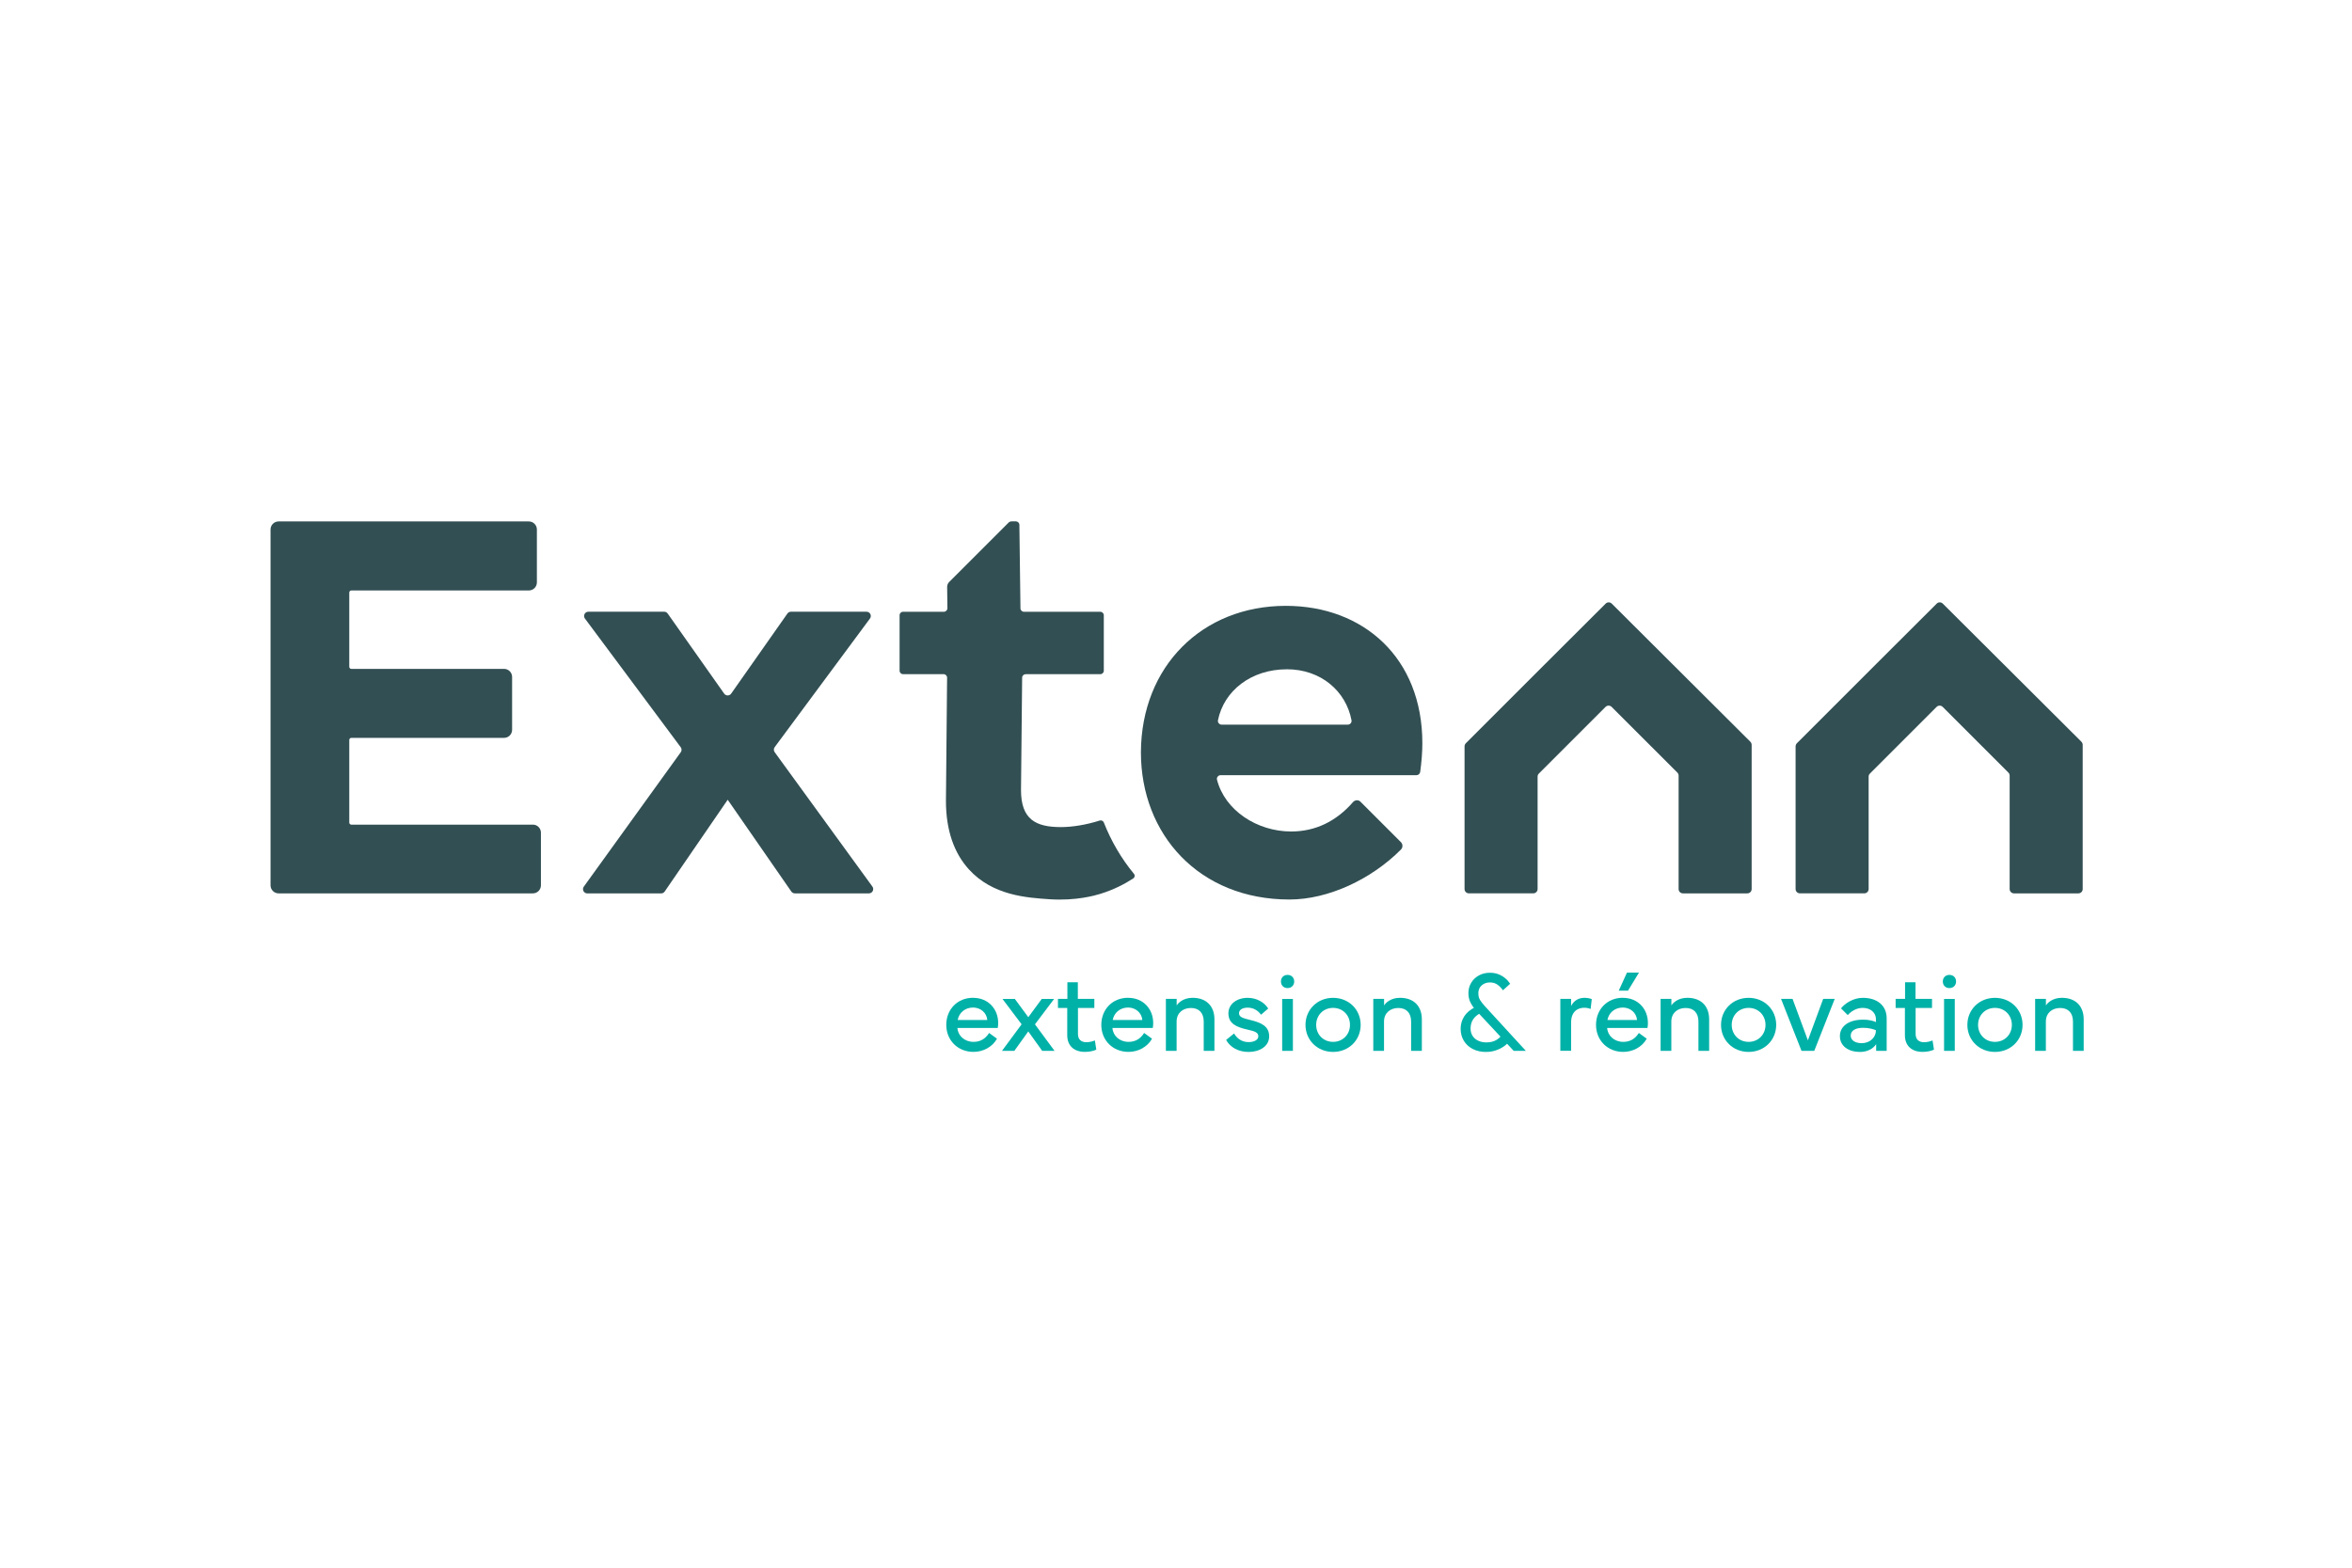 <svg width="375" height="250" viewBox="0 0 375 250" fill="none" xmlns="http://www.w3.org/2000/svg">
<g clip-path="url(#clip0_7185_1675)">
<path d="M155.162 159.125C157.577 159.125 159.148 160.921 159.148 163.135C159.148 163.395 159.128 163.664 159.08 163.928H152.65C152.727 165.171 153.788 166.146 155.219 166.146C156.257 166.146 157.083 165.705 157.702 164.73L158.96 165.642C158.192 167.02 156.684 167.745 155.215 167.745C152.713 167.745 150.873 165.901 150.873 163.438C150.873 160.974 152.641 159.116 155.152 159.116L155.162 159.125ZM157.414 162.655C157.308 161.488 156.333 160.672 155.142 160.672C153.875 160.672 152.909 161.493 152.693 162.655H157.414Z" fill="#00B1A8"/>
<path d="M162.889 163.351L159.835 159.298H161.804L163.95 162.213L166.097 159.298H168.066L165.012 163.351L168.133 167.577H166.164L163.946 164.48L161.727 167.577H159.758L162.88 163.351H162.889Z" fill="#00B1A8"/>
<path d="M168.68 160.744V159.294H170.183V156.638H171.85V159.294H174.481V160.744H171.869V164.883C171.869 165.762 172.378 166.204 173.223 166.204C173.622 166.204 174.164 166.094 174.568 165.921L174.793 167.385C174.38 167.601 173.646 167.745 172.983 167.745C171.249 167.745 170.159 166.771 170.159 165.09V160.739H168.685L168.68 160.744Z" fill="#00B1A8"/>
<path d="M179.879 159.125C182.295 159.125 183.865 160.921 183.865 163.135C183.865 163.395 183.846 163.664 183.798 163.928H177.367C177.444 165.171 178.506 166.146 179.937 166.146C180.974 166.146 181.8 165.705 182.419 164.73L183.678 165.642C182.909 167.02 181.401 167.745 179.932 167.745C177.43 167.745 175.591 165.901 175.591 163.438C175.591 160.974 177.358 159.116 179.869 159.116L179.879 159.125ZM182.131 162.655C182.026 161.488 181.051 160.672 179.86 160.672C178.592 160.672 177.627 161.493 177.411 162.655H182.131Z" fill="#00B1A8"/>
<path d="M185.887 167.577V159.294H187.606V160.336C187.88 159.913 188.668 159.121 190.152 159.121C192.428 159.121 193.628 160.537 193.628 162.545V167.577H191.919V162.91C191.919 161.536 191.17 160.744 189.883 160.744C188.596 160.744 187.597 161.536 187.597 162.91V167.577H185.887Z" fill="#00B1A8"/>
<path d="M196.764 164.811C197.23 165.623 198.022 166.185 199.074 166.185C199.962 166.185 200.625 165.829 200.625 165.268C200.625 164.653 200.116 164.466 198.901 164.192C197.124 163.793 195.856 163.236 195.856 161.594C195.856 160.091 197.23 159.125 198.92 159.125C200.466 159.125 201.648 159.927 202.2 160.835L201.052 161.82C200.606 161.181 199.895 160.691 198.92 160.691C198.099 160.691 197.547 161.037 197.547 161.57C197.547 162.199 198.161 162.372 199.376 162.665C201.182 163.107 202.354 163.692 202.354 165.272C202.354 166.852 200.836 167.755 199.074 167.755C197.46 167.755 196.13 167.016 195.491 165.839L196.759 164.811H196.764Z" fill="#00B1A8"/>
<path d="M205.284 155.466C205.903 155.466 206.345 155.898 206.345 156.518C206.345 157.137 205.903 157.57 205.284 157.57C204.664 157.57 204.232 157.137 204.232 156.518C204.232 155.898 204.664 155.466 205.284 155.466ZM204.429 167.582V159.298H206.138V167.582H204.429Z" fill="#00B1A8"/>
<path d="M208.146 163.438C208.146 161.013 210.028 159.125 212.544 159.125C215.061 159.125 216.943 161.013 216.943 163.438C216.943 165.863 215.061 167.75 212.544 167.75C210.028 167.75 208.146 165.863 208.146 163.438ZM212.544 166.146C214.105 166.146 215.238 164.965 215.238 163.438C215.238 161.911 214.11 160.729 212.544 160.729C210.979 160.729 209.85 161.911 209.85 163.438C209.85 164.965 210.979 166.146 212.544 166.146Z" fill="#00B1A8"/>
<path d="M218.955 167.577V159.294H220.675V160.336C220.948 159.913 221.736 159.121 223.22 159.121C225.496 159.121 226.697 160.537 226.697 162.545V167.577H224.987V162.91C224.987 161.536 224.238 160.744 222.951 160.744C221.664 160.744 220.665 161.536 220.665 162.91V167.577H218.955Z" fill="#00B1A8"/>
<path d="M236.945 167.755C236.133 167.755 235.417 167.597 234.808 167.28C234.193 166.963 233.722 166.521 233.386 165.964C233.05 165.407 232.882 164.763 232.882 164.048C232.882 163.332 233.084 162.636 233.482 162.036C233.881 161.435 234.467 160.96 235.23 160.605L235.989 161.594C235.518 161.829 235.148 162.151 234.875 162.554C234.606 162.962 234.467 163.447 234.467 164.009C234.467 164.47 234.572 164.864 234.784 165.191C234.995 165.522 235.293 165.777 235.677 165.959C236.061 166.142 236.498 166.233 236.993 166.233C237.617 166.233 238.145 166.103 238.582 165.844C239.019 165.584 239.346 165.253 239.571 164.855L240.613 166.074C240.378 166.391 240.066 166.679 239.687 166.929C239.302 167.184 238.88 167.381 238.414 167.529C237.948 167.678 237.458 167.75 236.94 167.75L236.945 167.755ZM241.343 167.577L235.48 161.291C235.019 160.797 234.678 160.326 234.457 159.879C234.231 159.433 234.121 158.938 234.121 158.395C234.121 157.771 234.27 157.214 234.563 156.724C234.856 156.234 235.264 155.845 235.782 155.557C236.301 155.269 236.897 155.125 237.564 155.125C238.059 155.125 238.51 155.207 238.913 155.365C239.322 155.524 239.677 155.735 239.989 155.994C240.301 156.254 240.561 156.547 240.777 156.878L239.629 157.92C239.36 157.545 239.062 157.238 238.736 157.012C238.409 156.787 238.02 156.667 237.559 156.667C237.031 156.667 236.589 156.825 236.234 157.142C235.878 157.459 235.706 157.872 235.706 158.381C235.706 158.804 235.792 159.164 235.97 159.457C236.147 159.75 236.411 160.091 236.767 160.48L243.284 167.582H241.339L241.343 167.577Z" fill="#00B1A8"/>
<path d="M248.777 167.577V159.294H250.496V160.422C250.962 159.514 251.749 159.121 252.652 159.121C253.301 159.121 253.79 159.327 253.79 159.327L253.608 160.897C253.512 160.864 253.142 160.705 252.599 160.705C251.682 160.705 250.496 161.19 250.496 163.059V167.573H248.777V167.577Z" fill="#00B1A8"/>
<path d="M258.756 159.125C261.172 159.125 262.742 160.921 262.742 163.135C262.742 163.395 262.723 163.664 262.675 163.928H256.245C256.321 165.171 257.383 166.146 258.814 166.146C259.851 166.146 260.677 165.705 261.297 164.73L262.555 165.642C261.786 167.02 260.279 167.746 258.809 167.746C256.307 167.746 254.468 165.901 254.468 163.438C254.468 160.974 256.235 159.116 258.747 159.116L258.756 159.125ZM261.008 162.655C260.903 161.488 259.928 160.672 258.737 160.672C257.469 160.672 256.504 161.493 256.288 162.655H261.008ZM258.094 157.978L259.405 155.096H261.321L259.568 157.978H258.094Z" fill="#00B1A8"/>
<path d="M264.764 167.577V159.294H266.483V160.336C266.757 159.913 267.545 159.121 269.029 159.121C271.305 159.121 272.505 160.537 272.505 162.545V167.577H270.796V162.91C270.796 161.536 270.047 160.744 268.76 160.744C267.473 160.744 266.474 161.536 266.474 162.91V167.577H264.764Z" fill="#00B1A8"/>
<path d="M274.398 163.438C274.398 161.013 276.28 159.125 278.797 159.125C281.313 159.125 283.195 161.013 283.195 163.438C283.195 165.863 281.313 167.75 278.797 167.75C276.28 167.75 274.398 165.863 274.398 163.438ZM278.797 166.146C280.357 166.146 281.491 164.965 281.491 163.438C281.491 161.911 280.362 160.729 278.797 160.729C277.231 160.729 276.103 161.911 276.103 163.438C276.103 164.965 277.231 166.146 278.797 166.146Z" fill="#00B1A8"/>
<path d="M283.964 159.294H285.803L288.247 165.901L290.687 159.294H292.526L289.265 167.577H287.229L283.968 159.294H283.964Z" fill="#00B1A8"/>
<path d="M297.011 162.602C298.005 162.602 298.72 162.809 299.1 162.991V162.54C299.1 161.503 298.264 160.729 296.977 160.729C295.95 160.729 295.095 161.315 294.605 161.877L293.529 160.806C294.168 159.995 295.498 159.125 297.006 159.125C299.335 159.125 300.809 160.384 300.809 162.396V167.582H299.133V166.511C298.624 167.289 297.669 167.755 296.555 167.755C294.759 167.755 293.352 166.848 293.352 165.229C293.352 163.611 294.835 162.607 297.011 162.607V162.602ZM296.804 166.358C298.149 166.358 299.1 165.436 299.1 164.302C298.744 164.12 297.952 163.904 297.054 163.904C295.974 163.904 295.076 164.264 295.076 165.162C295.076 165.911 295.825 166.353 296.8 166.353L296.804 166.358Z" fill="#00B1A8"/>
<path d="M302.237 160.744V159.294H303.74V156.638H305.406V159.294H308.038V160.744H305.425V164.883C305.425 165.762 305.934 166.204 306.78 166.204C307.178 166.204 307.721 166.094 308.124 165.921L308.35 167.385C307.937 167.601 307.202 167.745 306.539 167.745C304.806 167.745 303.716 166.771 303.716 165.09V160.739H302.241L302.237 160.744Z" fill="#00B1A8"/>
<path d="M310.813 155.466C311.433 155.466 311.874 155.898 311.874 156.518C311.874 157.137 311.433 157.57 310.813 157.57C310.194 157.57 309.761 157.137 309.761 156.518C309.761 155.898 310.194 155.466 310.813 155.466ZM309.958 167.582V159.298H311.668V167.582H309.958Z" fill="#00B1A8"/>
<path d="M313.675 163.438C313.675 161.013 315.558 159.125 318.074 159.125C320.591 159.125 322.473 161.013 322.473 163.438C322.473 165.863 320.591 167.75 318.074 167.75C315.558 167.75 313.675 165.863 313.675 163.438ZM318.074 166.146C319.635 166.146 320.768 164.965 320.768 163.438C320.768 161.911 319.64 160.729 318.074 160.729C316.509 160.729 315.38 161.911 315.38 163.438C315.38 164.965 316.509 166.146 318.074 166.146Z" fill="#00B1A8"/>
<path d="M324.48 167.577V159.294H326.199V160.336C326.473 159.913 327.26 159.121 328.744 159.121C331.021 159.121 332.221 160.537 332.221 162.545V167.577H330.512V162.91C330.512 161.536 329.762 160.744 328.475 160.744C327.188 160.744 326.19 161.536 326.19 162.91V167.577H324.48Z" fill="#00B1A8"/>
<path d="M108.523 119.147L93.261 98.641C92.925 98.189 93.247 97.551 93.808 97.551H105.896C106.117 97.551 106.323 97.656 106.453 97.839L115.462 110.613C115.736 110.997 116.307 110.997 116.576 110.613L125.547 97.839C125.676 97.656 125.883 97.551 126.104 97.551H138.157C138.719 97.551 139.041 98.189 138.705 98.641L123.515 119.147C123.338 119.387 123.338 119.713 123.515 119.953L139.094 141.381C139.42 141.832 139.099 142.466 138.542 142.466H126.728C126.502 142.466 126.296 142.356 126.166 142.173L116.024 127.536L105.977 142.173C105.853 142.361 105.641 142.471 105.416 142.471H93.636C93.079 142.471 92.757 141.842 93.083 141.391L108.537 119.963C108.71 119.723 108.71 119.396 108.532 119.156L108.523 119.147Z" fill="#324F53"/>
<path d="M180.777 139.33C178.779 136.896 177.166 134.144 175.994 131.167C175.893 130.903 175.605 130.768 175.336 130.854C173.204 131.532 170.98 131.897 169.155 131.897C165.146 131.897 162.788 130.682 162.788 125.999L162.97 108.068C162.97 107.76 163.225 107.515 163.527 107.515H175.432C175.739 107.515 175.989 107.266 175.989 106.958V98.118C175.989 97.81 175.739 97.56 175.432 97.56H163.258C162.951 97.56 162.701 97.316 162.701 97.008L162.528 83.696C162.528 83.389 162.274 83.144 161.971 83.144H161.289C161.107 83.144 160.929 83.216 160.799 83.346L151.339 92.806C151.128 93.017 151.012 93.306 151.012 93.603L151.056 96.989C151.056 97.301 150.806 97.556 150.499 97.556H143.987C143.679 97.556 143.43 97.805 143.43 98.113V106.954C143.43 107.261 143.679 107.511 143.987 107.511H150.446C150.758 107.511 151.008 107.765 151.003 108.077L150.82 127.723C150.82 132.43 152.136 136.055 154.465 138.625C158.259 142.807 163.686 143.158 167.345 143.403C171.547 143.686 174.616 142.798 175.437 142.543C177.627 141.866 179.36 140.944 180.666 140.094C180.94 139.916 180.988 139.575 180.782 139.326L180.777 139.33Z" fill="#324F53"/>
<path d="M216.914 127.848C216.578 127.512 216.035 127.555 215.718 127.915C213.015 131.023 209.672 132.598 205.859 132.598C200.418 132.598 195.28 129.227 194.036 124.333C193.945 123.973 194.243 123.617 194.612 123.617H225.851C226.139 123.617 226.394 123.392 226.432 123.104C226.653 121.509 226.778 119.987 226.778 118.513C226.778 104.903 217.375 96.614 205.014 96.614C191.693 96.614 181.963 106.248 181.906 119.973C181.906 133.064 191.174 143.446 205.59 143.446C211.776 143.446 218.643 140.228 223.368 135.474C223.69 135.148 223.68 134.615 223.354 134.293L216.914 127.853V127.848ZM205.168 106.728C210.604 106.728 214.609 110.219 215.483 114.868C215.55 115.218 215.257 115.559 214.897 115.559H194.776C194.415 115.559 194.118 115.214 194.19 114.863C195.145 110.138 199.496 106.733 205.168 106.733V106.728Z" fill="#324F53"/>
<path d="M331.866 118.292L309.756 96.259C309.487 95.99 309.05 95.99 308.786 96.259L299.162 105.859L286.499 118.522C286.364 118.657 286.287 118.844 286.287 119.036V141.775C286.287 142.154 286.595 142.462 286.974 142.462H297.246C297.625 142.462 297.933 142.154 297.933 141.775V123.848C297.933 123.666 298.005 123.493 298.135 123.363L308.767 112.731C309.036 112.462 309.473 112.462 309.742 112.731L320.215 123.204C320.345 123.334 320.417 123.507 320.417 123.69V141.78C320.417 142.159 320.724 142.466 321.104 142.466H331.376C331.755 142.466 332.062 142.159 332.062 141.78V118.786C332.062 118.604 331.99 118.426 331.861 118.297L331.866 118.292Z" fill="#324F53"/>
<path d="M279.084 118.292L256.975 96.259C256.706 95.99 256.269 95.99 256.005 96.259L246.381 105.859L233.717 118.522C233.583 118.657 233.506 118.844 233.506 119.036V141.775C233.506 142.154 233.813 142.462 234.193 142.462H244.465C244.844 142.462 245.152 142.154 245.152 141.775V123.848C245.152 123.666 245.224 123.493 245.353 123.363L255.985 112.731C256.254 112.462 256.691 112.462 256.96 112.731L267.434 123.204C267.564 123.334 267.636 123.507 267.636 123.69V141.78C267.636 142.159 267.943 142.466 268.322 142.466H278.595C278.974 142.466 279.281 142.159 279.281 141.78V118.786C279.281 118.604 279.209 118.426 279.08 118.297L279.084 118.292Z" fill="#324F53"/>
<path d="M84.967 131.508H56.024C55.837 131.508 55.688 131.359 55.688 131.172V118.004C55.688 117.817 55.837 117.668 56.024 117.668H80.366C81.072 117.668 81.649 117.092 81.649 116.386V107.948C81.649 107.242 81.072 106.666 80.366 106.666H56.024C55.837 106.666 55.688 106.517 55.688 106.33V94.497C55.688 94.31 55.837 94.161 56.024 94.161H84.319C85.025 94.161 85.601 93.585 85.601 92.879V84.436C85.601 83.73 85.025 83.154 84.319 83.154H44.417C43.711 83.154 43.135 83.73 43.135 84.436V141.185C43.135 141.89 43.711 142.467 44.417 142.467H84.962C85.668 142.467 86.244 141.89 86.244 141.185V132.785C86.244 132.079 85.668 131.503 84.962 131.503L84.967 131.508Z" fill="#324F53"/>
</g>
<defs>
<clipPath id="clip0_7185_1675">
<rect width="289.576" height="85" fill="white" transform="translate(43 83)"/>
</clipPath>
</defs>
</svg>
